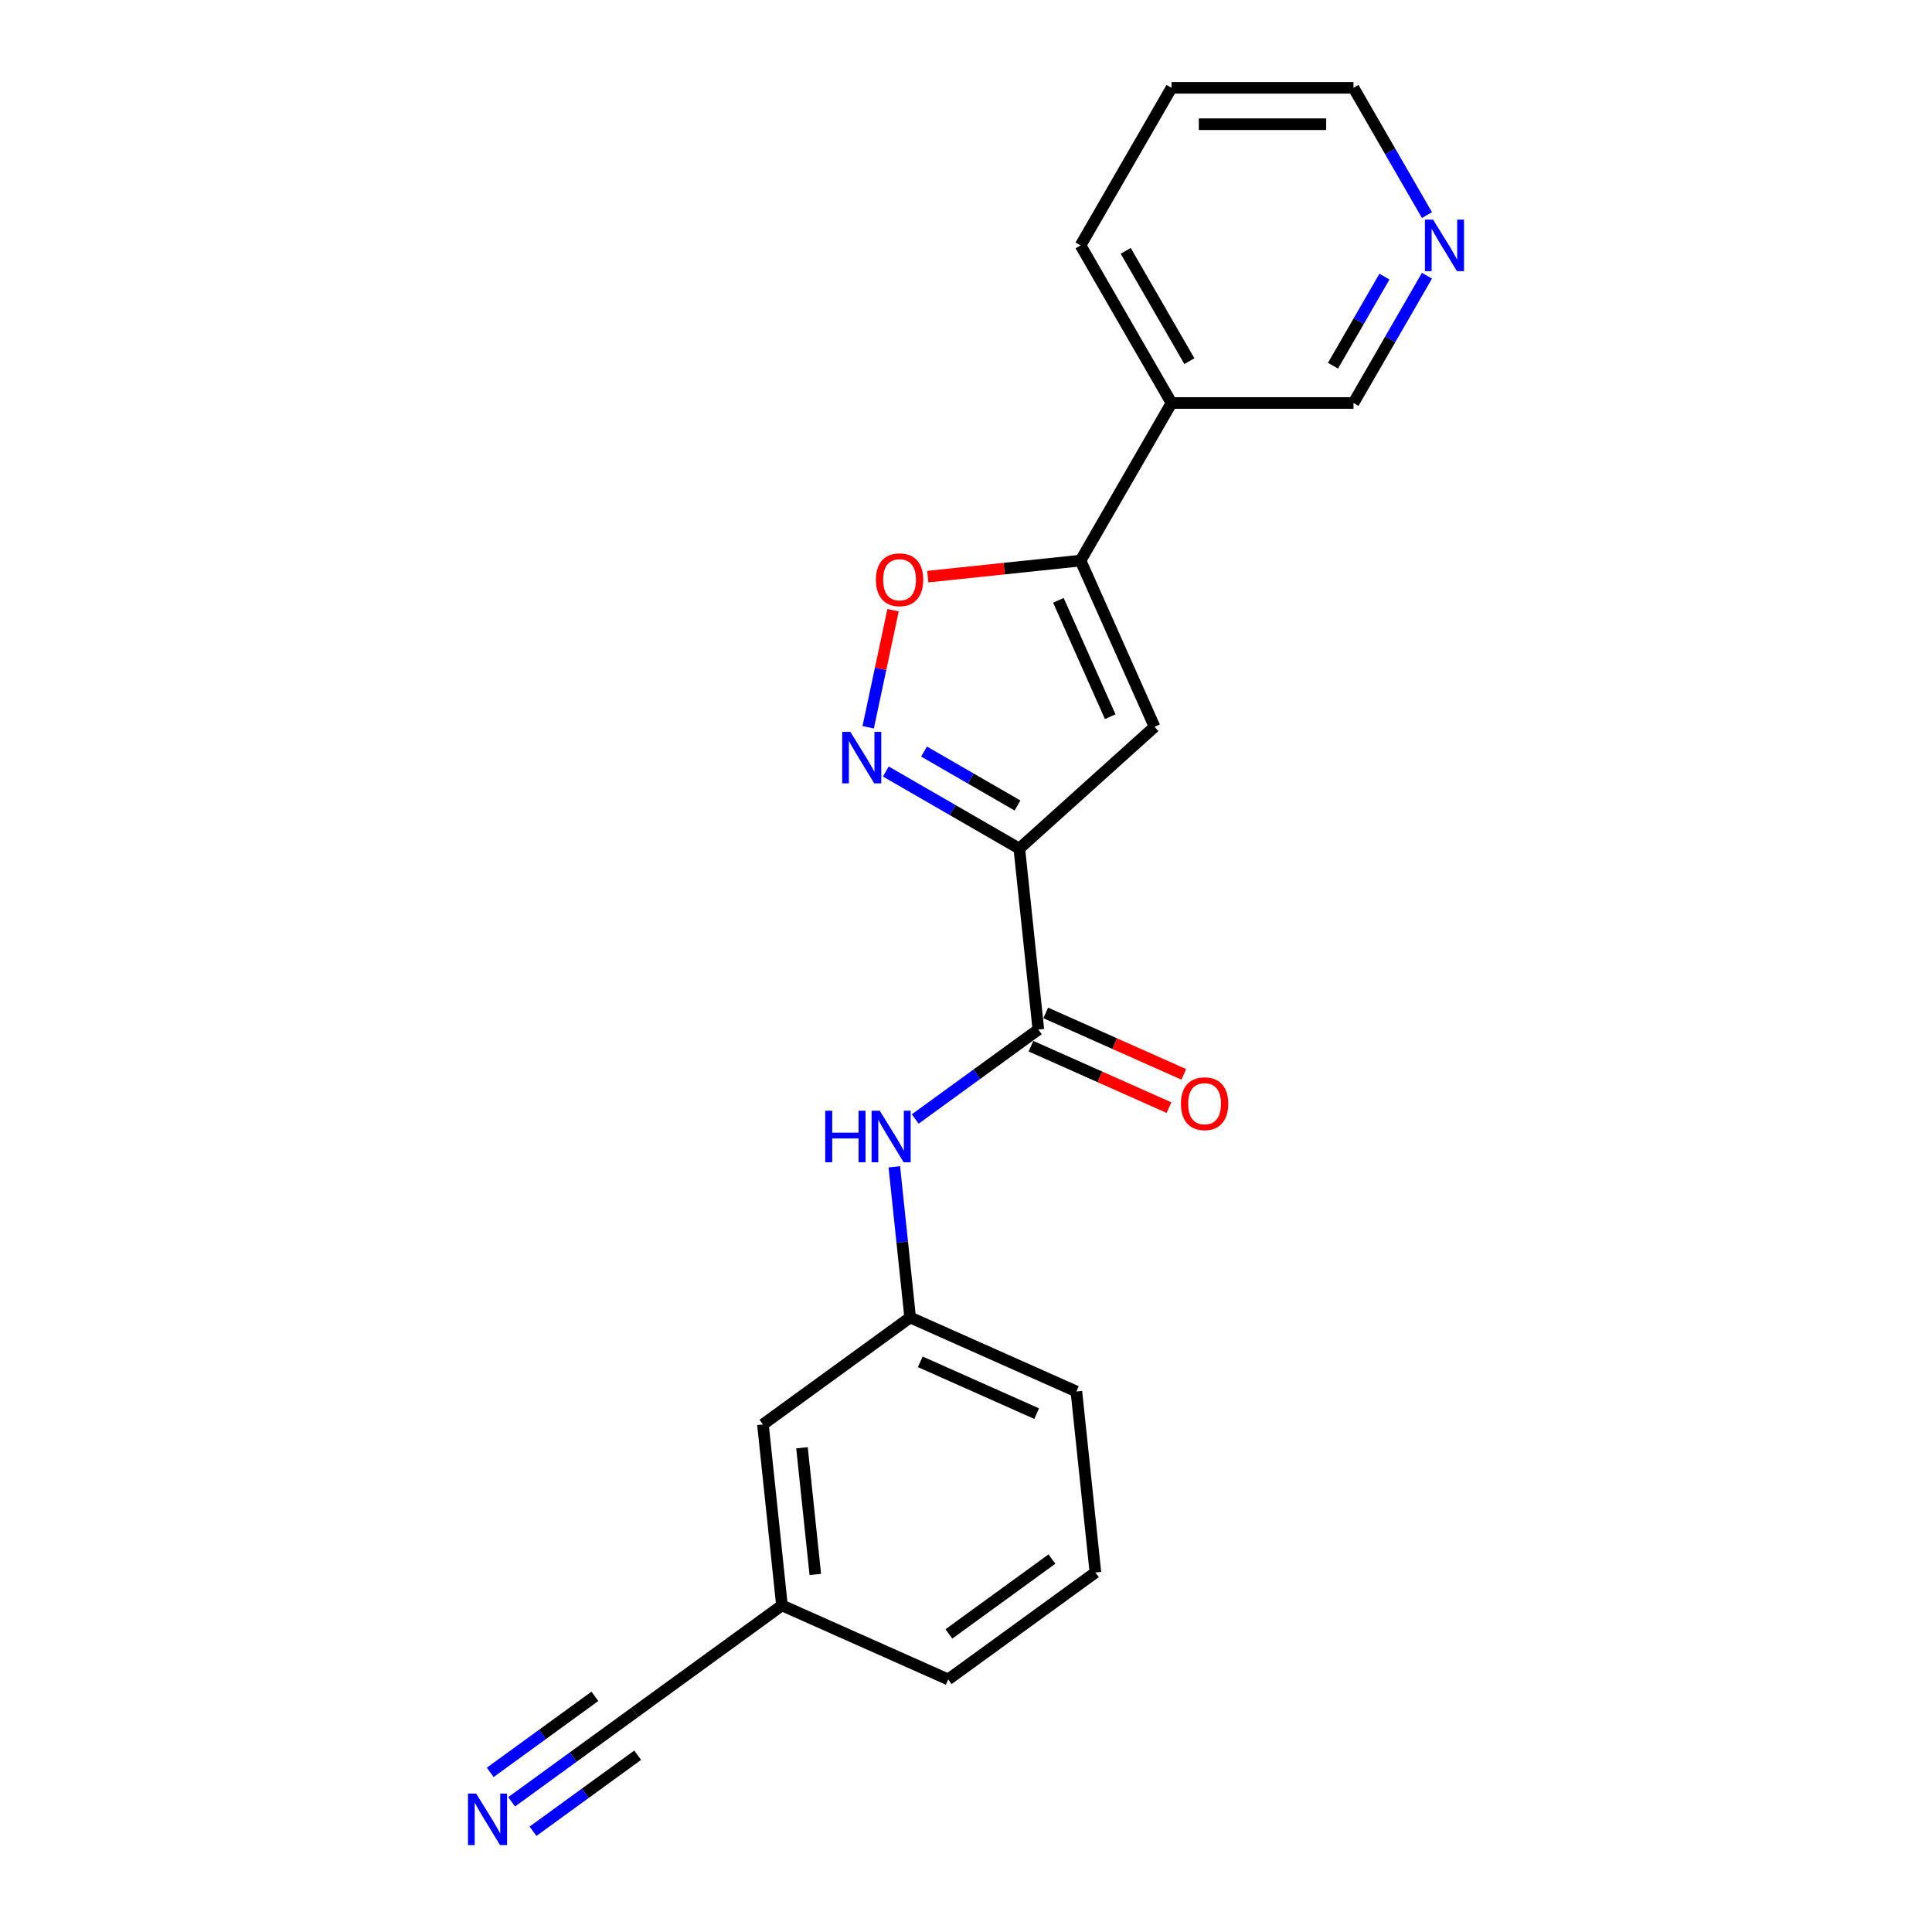 <?xml version='1.0' encoding='iso-8859-1'?>
<svg version='1.1' baseProfile='full'
              xmlns='http://www.w3.org/2000/svg'
                      xmlns:rdkit='http://www.rdkit.org/xml'
                      xmlns:xlink='http://www.w3.org/1999/xlink'
                  xml:space='preserve'
width='1000px' height='1000px' viewBox='0 0 1000 1000'>
<!-- END OF HEADER -->
<rect style='opacity:1.0;fill:#FFFFFF;stroke:none' width='1000' height='1000' x='0' y='0'> </rect>
<path class='bond-0' d='M 527.6,439.222 L 493.051,419.275' style='fill:none;fill-rule:evenodd;stroke:#000000;stroke-width:6px;stroke-linecap:butt;stroke-linejoin:miter;stroke-opacity:1' />
<path class='bond-0' d='M 493.051,419.275 L 458.503,399.329' style='fill:none;fill-rule:evenodd;stroke:#0000FF;stroke-width:6px;stroke-linecap:butt;stroke-linejoin:miter;stroke-opacity:1' />
<path class='bond-0' d='M 526.654,416.924 L 502.47,402.962' style='fill:none;fill-rule:evenodd;stroke:#000000;stroke-width:6px;stroke-linecap:butt;stroke-linejoin:miter;stroke-opacity:1' />
<path class='bond-0' d='M 502.47,402.962 L 478.286,388.999' style='fill:none;fill-rule:evenodd;stroke:#0000FF;stroke-width:6px;stroke-linecap:butt;stroke-linejoin:miter;stroke-opacity:1' />
<path class='bond-1' d='M 527.6,439.222 L 597.594,376.199' style='fill:none;fill-rule:evenodd;stroke:#000000;stroke-width:6px;stroke-linecap:butt;stroke-linejoin:miter;stroke-opacity:1' />
<path class='bond-3' d='M 527.6,439.222 L 537.445,532.892' style='fill:none;fill-rule:evenodd;stroke:#000000;stroke-width:6px;stroke-linecap:butt;stroke-linejoin:miter;stroke-opacity:1' />
<path class='bond-4' d='M 449.368,376.438 L 455.806,346.147' style='fill:none;fill-rule:evenodd;stroke:#0000FF;stroke-width:6px;stroke-linecap:butt;stroke-linejoin:miter;stroke-opacity:1' />
<path class='bond-4' d='M 455.806,346.147 L 462.245,315.857' style='fill:none;fill-rule:evenodd;stroke:#FF0000;stroke-width:6px;stroke-linecap:butt;stroke-linejoin:miter;stroke-opacity:1' />
<path class='bond-2' d='M 597.594,376.199 L 559.285,290.156' style='fill:none;fill-rule:evenodd;stroke:#000000;stroke-width:6px;stroke-linecap:butt;stroke-linejoin:miter;stroke-opacity:1' />
<path class='bond-2' d='M 574.639,370.955 L 547.823,310.725' style='fill:none;fill-rule:evenodd;stroke:#000000;stroke-width:6px;stroke-linecap:butt;stroke-linejoin:miter;stroke-opacity:1' />
<path class='bond-7' d='M 559.285,290.156 L 606.378,208.589' style='fill:none;fill-rule:evenodd;stroke:#000000;stroke-width:6px;stroke-linecap:butt;stroke-linejoin:miter;stroke-opacity:1' />
<path class='bond-21' d='M 559.285,290.156 L 519.749,294.312' style='fill:none;fill-rule:evenodd;stroke:#000000;stroke-width:6px;stroke-linecap:butt;stroke-linejoin:miter;stroke-opacity:1' />
<path class='bond-21' d='M 519.749,294.312 L 480.214,298.467' style='fill:none;fill-rule:evenodd;stroke:#FF0000;stroke-width:6px;stroke-linecap:butt;stroke-linejoin:miter;stroke-opacity:1' />
<path class='bond-5' d='M 537.445,532.892 L 505.581,556.042' style='fill:none;fill-rule:evenodd;stroke:#000000;stroke-width:6px;stroke-linecap:butt;stroke-linejoin:miter;stroke-opacity:1' />
<path class='bond-5' d='M 505.581,556.042 L 473.717,579.193' style='fill:none;fill-rule:evenodd;stroke:#0000FF;stroke-width:6px;stroke-linecap:butt;stroke-linejoin:miter;stroke-opacity:1' />
<path class='bond-9' d='M 533.614,541.496 L 569.336,557.4' style='fill:none;fill-rule:evenodd;stroke:#000000;stroke-width:6px;stroke-linecap:butt;stroke-linejoin:miter;stroke-opacity:1' />
<path class='bond-9' d='M 569.336,557.4 L 605.058,573.305' style='fill:none;fill-rule:evenodd;stroke:#FF0000;stroke-width:6px;stroke-linecap:butt;stroke-linejoin:miter;stroke-opacity:1' />
<path class='bond-9' d='M 541.276,524.287 L 576.998,540.192' style='fill:none;fill-rule:evenodd;stroke:#000000;stroke-width:6px;stroke-linecap:butt;stroke-linejoin:miter;stroke-opacity:1' />
<path class='bond-9' d='M 576.998,540.192 L 612.72,556.096' style='fill:none;fill-rule:evenodd;stroke:#FF0000;stroke-width:6px;stroke-linecap:butt;stroke-linejoin:miter;stroke-opacity:1' />
<path class='bond-10' d='M 462.896,603.944 L 466.994,642.933' style='fill:none;fill-rule:evenodd;stroke:#0000FF;stroke-width:6px;stroke-linecap:butt;stroke-linejoin:miter;stroke-opacity:1' />
<path class='bond-10' d='M 466.994,642.933 L 471.092,681.922' style='fill:none;fill-rule:evenodd;stroke:#000000;stroke-width:6px;stroke-linecap:butt;stroke-linejoin:miter;stroke-opacity:1' />
<path class='bond-6' d='M 264.814,932.615 L 296.678,909.465' style='fill:none;fill-rule:evenodd;stroke:#0000FF;stroke-width:6px;stroke-linecap:butt;stroke-linejoin:miter;stroke-opacity:1' />
<path class='bond-6' d='M 296.678,909.465 L 328.542,886.314' style='fill:none;fill-rule:evenodd;stroke:#000000;stroke-width:6px;stroke-linecap:butt;stroke-linejoin:miter;stroke-opacity:1' />
<path class='bond-6' d='M 275.886,947.855 L 302.97,928.177' style='fill:none;fill-rule:evenodd;stroke:#0000FF;stroke-width:6px;stroke-linecap:butt;stroke-linejoin:miter;stroke-opacity:1' />
<path class='bond-6' d='M 302.97,928.177 L 330.055,908.499' style='fill:none;fill-rule:evenodd;stroke:#000000;stroke-width:6px;stroke-linecap:butt;stroke-linejoin:miter;stroke-opacity:1' />
<path class='bond-6' d='M 253.742,917.376 L 280.826,897.698' style='fill:none;fill-rule:evenodd;stroke:#0000FF;stroke-width:6px;stroke-linecap:butt;stroke-linejoin:miter;stroke-opacity:1' />
<path class='bond-6' d='M 280.826,897.698 L 307.91,878.02' style='fill:none;fill-rule:evenodd;stroke:#000000;stroke-width:6px;stroke-linecap:butt;stroke-linejoin:miter;stroke-opacity:1' />
<path class='bond-14' d='M 606.378,208.589 L 700.563,208.589' style='fill:none;fill-rule:evenodd;stroke:#000000;stroke-width:6px;stroke-linecap:butt;stroke-linejoin:miter;stroke-opacity:1' />
<path class='bond-16' d='M 606.378,208.589 L 559.285,127.022' style='fill:none;fill-rule:evenodd;stroke:#000000;stroke-width:6px;stroke-linecap:butt;stroke-linejoin:miter;stroke-opacity:1' />
<path class='bond-16' d='M 615.627,186.935 L 582.662,129.838' style='fill:none;fill-rule:evenodd;stroke:#000000;stroke-width:6px;stroke-linecap:butt;stroke-linejoin:miter;stroke-opacity:1' />
<path class='bond-8' d='M 328.542,886.314 L 404.739,830.953' style='fill:none;fill-rule:evenodd;stroke:#000000;stroke-width:6px;stroke-linecap:butt;stroke-linejoin:miter;stroke-opacity:1' />
<path class='bond-13' d='M 471.092,681.922 L 394.894,737.283' style='fill:none;fill-rule:evenodd;stroke:#000000;stroke-width:6px;stroke-linecap:butt;stroke-linejoin:miter;stroke-opacity:1' />
<path class='bond-18' d='M 471.092,681.922 L 557.135,720.231' style='fill:none;fill-rule:evenodd;stroke:#000000;stroke-width:6px;stroke-linecap:butt;stroke-linejoin:miter;stroke-opacity:1' />
<path class='bond-18' d='M 476.337,704.877 L 536.567,731.694' style='fill:none;fill-rule:evenodd;stroke:#000000;stroke-width:6px;stroke-linecap:butt;stroke-linejoin:miter;stroke-opacity:1' />
<path class='bond-11' d='M 738.597,142.713 L 719.58,175.651' style='fill:none;fill-rule:evenodd;stroke:#0000FF;stroke-width:6px;stroke-linecap:butt;stroke-linejoin:miter;stroke-opacity:1' />
<path class='bond-11' d='M 719.58,175.651 L 700.563,208.589' style='fill:none;fill-rule:evenodd;stroke:#000000;stroke-width:6px;stroke-linecap:butt;stroke-linejoin:miter;stroke-opacity:1' />
<path class='bond-11' d='M 716.578,143.176 L 703.267,166.233' style='fill:none;fill-rule:evenodd;stroke:#0000FF;stroke-width:6px;stroke-linecap:butt;stroke-linejoin:miter;stroke-opacity:1' />
<path class='bond-11' d='M 703.267,166.233 L 689.955,189.289' style='fill:none;fill-rule:evenodd;stroke:#000000;stroke-width:6px;stroke-linecap:butt;stroke-linejoin:miter;stroke-opacity:1' />
<path class='bond-23' d='M 738.597,111.33 L 719.58,78.392' style='fill:none;fill-rule:evenodd;stroke:#0000FF;stroke-width:6px;stroke-linecap:butt;stroke-linejoin:miter;stroke-opacity:1' />
<path class='bond-23' d='M 719.58,78.392 L 700.563,45.455' style='fill:none;fill-rule:evenodd;stroke:#000000;stroke-width:6px;stroke-linecap:butt;stroke-linejoin:miter;stroke-opacity:1' />
<path class='bond-12' d='M 404.739,830.953 L 394.894,737.283' style='fill:none;fill-rule:evenodd;stroke:#000000;stroke-width:6px;stroke-linecap:butt;stroke-linejoin:miter;stroke-opacity:1' />
<path class='bond-12' d='M 421.997,814.934 L 415.105,749.365' style='fill:none;fill-rule:evenodd;stroke:#000000;stroke-width:6px;stroke-linecap:butt;stroke-linejoin:miter;stroke-opacity:1' />
<path class='bond-22' d='M 404.739,830.953 L 490.782,869.262' style='fill:none;fill-rule:evenodd;stroke:#000000;stroke-width:6px;stroke-linecap:butt;stroke-linejoin:miter;stroke-opacity:1' />
<path class='bond-15' d='M 566.98,813.901 L 557.135,720.231' style='fill:none;fill-rule:evenodd;stroke:#000000;stroke-width:6px;stroke-linecap:butt;stroke-linejoin:miter;stroke-opacity:1' />
<path class='bond-19' d='M 566.98,813.901 L 490.782,869.262' style='fill:none;fill-rule:evenodd;stroke:#000000;stroke-width:6px;stroke-linecap:butt;stroke-linejoin:miter;stroke-opacity:1' />
<path class='bond-19' d='M 544.478,806.966 L 491.14,845.718' style='fill:none;fill-rule:evenodd;stroke:#000000;stroke-width:6px;stroke-linecap:butt;stroke-linejoin:miter;stroke-opacity:1' />
<path class='bond-20' d='M 559.285,127.022 L 606.378,45.455' style='fill:none;fill-rule:evenodd;stroke:#000000;stroke-width:6px;stroke-linecap:butt;stroke-linejoin:miter;stroke-opacity:1' />
<path class='bond-17' d='M 700.563,45.455 L 606.378,45.455' style='fill:none;fill-rule:evenodd;stroke:#000000;stroke-width:6px;stroke-linecap:butt;stroke-linejoin:miter;stroke-opacity:1' />
<path class='bond-17' d='M 686.436,64.292 L 620.506,64.292' style='fill:none;fill-rule:evenodd;stroke:#000000;stroke-width:6px;stroke-linecap:butt;stroke-linejoin:miter;stroke-opacity:1' />
<path  class='atom-1' d='M 440.137 378.792
L 448.877 392.92
Q 449.744 394.314, 451.138 396.838
Q 452.531 399.362, 452.607 399.513
L 452.607 378.792
L 456.148 378.792
L 456.148 405.466
L 452.494 405.466
L 443.113 390.019
Q 442.02 388.211, 440.852 386.139
Q 439.722 384.067, 439.383 383.426
L 439.383 405.466
L 435.917 405.466
L 435.917 378.792
L 440.137 378.792
' fill='#0000FF'/>
<path  class='atom-5' d='M 453.371 300.077
Q 453.371 293.672, 456.535 290.093
Q 459.7 286.514, 465.615 286.514
Q 471.53 286.514, 474.694 290.093
Q 477.859 293.672, 477.859 300.077
Q 477.859 306.557, 474.657 310.249
Q 471.455 313.903, 465.615 313.903
Q 459.738 313.903, 456.535 310.249
Q 453.371 306.594, 453.371 300.077
M 465.615 310.889
Q 469.684 310.889, 471.869 308.177
Q 474.092 305.427, 474.092 300.077
Q 474.092 294.84, 471.869 292.203
Q 469.684 289.528, 465.615 289.528
Q 461.546 289.528, 459.323 292.165
Q 457.138 294.802, 457.138 300.077
Q 457.138 305.464, 459.323 308.177
Q 461.546 310.889, 465.615 310.889
' fill='#FF0000'/>
<path  class='atom-6' d='M 427.133 574.916
L 430.75 574.916
L 430.75 586.256
L 444.388 586.256
L 444.388 574.916
L 448.005 574.916
L 448.005 601.589
L 444.388 601.589
L 444.388 589.27
L 430.75 589.27
L 430.75 601.589
L 427.133 601.589
L 427.133 574.916
' fill='#0000FF'/>
<path  class='atom-6' d='M 455.351 574.916
L 464.092 589.044
Q 464.958 590.438, 466.352 592.962
Q 467.746 595.486, 467.821 595.637
L 467.821 574.916
L 471.363 574.916
L 471.363 601.589
L 467.708 601.589
L 458.327 586.143
Q 457.235 584.335, 456.067 582.262
Q 454.937 580.19, 454.598 579.55
L 454.598 601.589
L 451.132 601.589
L 451.132 574.916
L 455.351 574.916
' fill='#0000FF'/>
<path  class='atom-7' d='M 246.448 928.339
L 255.188 942.466
Q 256.055 943.86, 257.449 946.385
Q 258.843 948.909, 258.918 949.059
L 258.918 928.339
L 262.459 928.339
L 262.459 955.012
L 258.805 955.012
L 249.424 939.566
Q 248.331 937.757, 247.163 935.685
Q 246.033 933.613, 245.694 932.973
L 245.694 955.012
L 242.228 955.012
L 242.228 928.339
L 246.448 928.339
' fill='#0000FF'/>
<path  class='atom-10' d='M 611.244 571.276
Q 611.244 564.871, 614.408 561.292
Q 617.573 557.713, 623.488 557.713
Q 629.403 557.713, 632.568 561.292
Q 635.732 564.871, 635.732 571.276
Q 635.732 577.756, 632.53 581.448
Q 629.328 585.102, 623.488 585.102
Q 617.611 585.102, 614.408 581.448
Q 611.244 577.793, 611.244 571.276
M 623.488 582.088
Q 627.557 582.088, 629.742 579.376
Q 631.965 576.626, 631.965 571.276
Q 631.965 566.039, 629.742 563.402
Q 627.557 560.727, 623.488 560.727
Q 619.419 560.727, 617.196 563.364
Q 615.011 566.001, 615.011 571.276
Q 615.011 576.663, 617.196 579.376
Q 619.419 582.088, 623.488 582.088
' fill='#FF0000'/>
<path  class='atom-12' d='M 741.76 113.685
L 750.501 127.813
Q 751.367 129.207, 752.761 131.731
Q 754.155 134.255, 754.23 134.406
L 754.23 113.685
L 757.772 113.685
L 757.772 140.359
L 754.117 140.359
L 744.737 124.912
Q 743.644 123.104, 742.476 121.032
Q 741.346 118.96, 741.007 118.319
L 741.007 140.359
L 737.541 140.359
L 737.541 113.685
L 741.76 113.685
' fill='#0000FF'/>
</svg>
